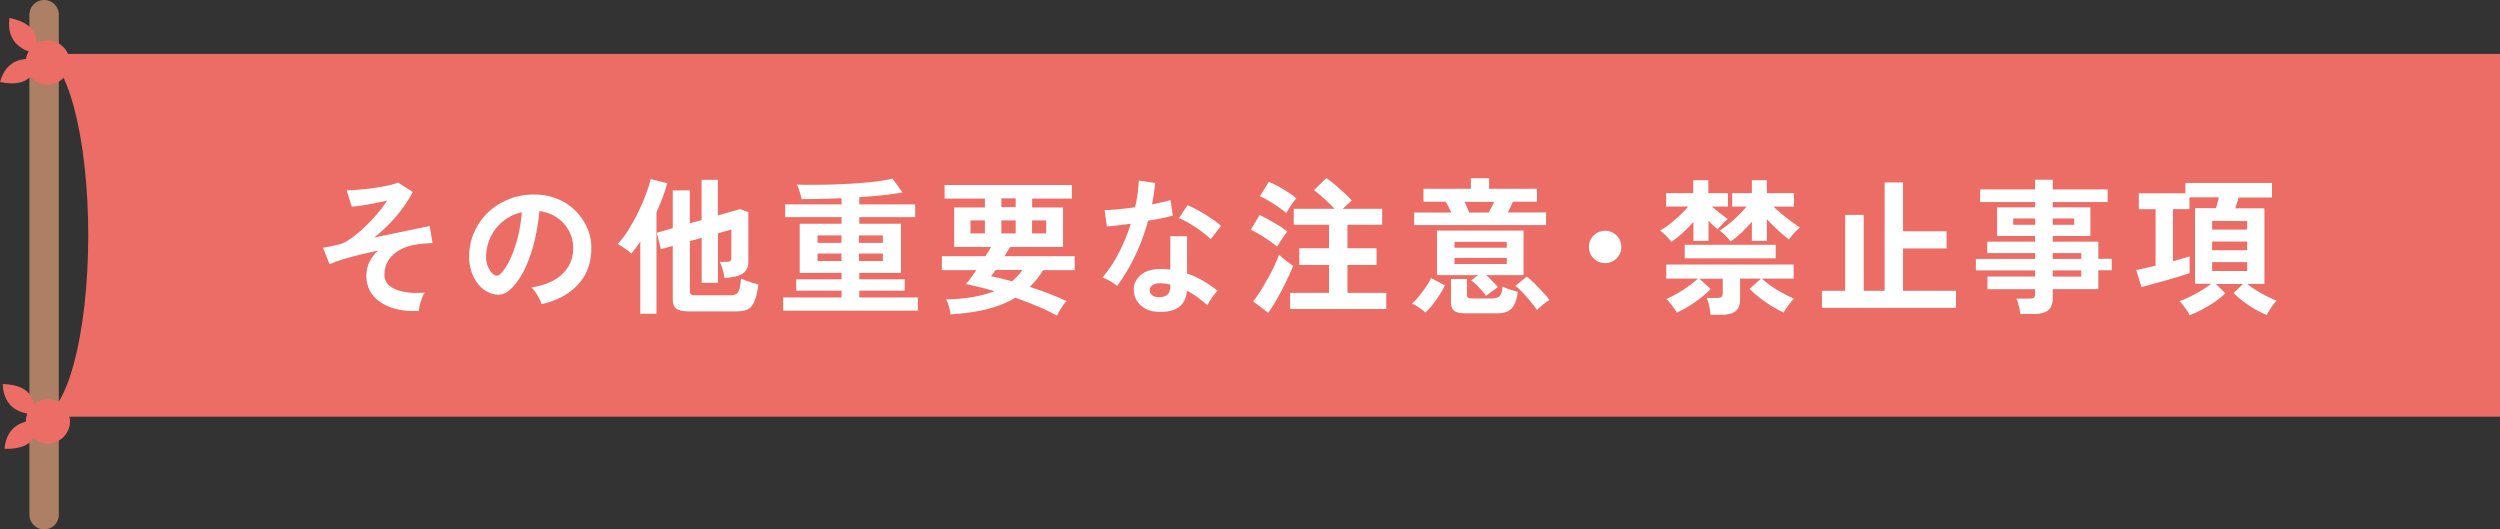 <?xml version="1.0" encoding="UTF-8"?>
<svg id="_レイヤー_2" data-name="レイヤー 2" xmlns="http://www.w3.org/2000/svg" viewBox="0 0 255 54">
  <rect x="0" y="0" width="255" height="54" fill="#333333" stroke="none"/>
  <defs>
    <style>
      .cls-1 {
        fill: none;
        stroke: #ad8065;
        stroke-linecap: round;
        stroke-miterlimit: 10;
        stroke-width: 3px;
      }

      .cls-2 {
        fill: #ec6d65;
      }

      .cls-2, .cls-3 {
        stroke-width: 0px;
      }

      .cls-3 {
        fill: #fff;
      }
    </style>
  </defs>
  <g id="_レイアウト" data-name="レイアウト">
    <g>
      <g>
        <g>
          <line class="cls-1" x1="4.5" y1="1.5" x2="4.5" y2="52.5"/>
          <g>
            <path class="cls-2" d="M3.74,5.47c.05-1.2.37-2.98-2.77-3.64-.36,2.5,1.37,3.38,2.77,3.64Z"/>
            <path class="cls-2" d="M3.99,6.14c-.44,1.12-.85,2.87-3.99,2.23.67-2.44,2.6-2.55,3.99-2.23Z"/>
            <path class="cls-2" d="M7.08,6.74c-.19,1.23-1.35,2.06-2.57,1.87-1.22-.2-2.06-1.35-1.87-2.58.2-1.23,1.35-2.06,2.58-1.87,1.23.2,2.06,1.35,1.87,2.57Z"/>
          </g>
          <g>
            <path class="cls-2" d="M3.64,42.27c-.16-1.19-.16-2.99-3.36-3.1.08,2.53,1.94,3.08,3.36,3.1Z"/>
            <path class="cls-2" d="M4,42.88c-.23,1.18-.34,2.98-3.54,2.9.23-2.52,2.12-2.96,3.54-2.9Z"/>
            <path class="cls-2" d="M7.14,42.94c.02,1.24-.97,2.27-2.21,2.29-1.24.02-2.26-.97-2.29-2.21-.02-1.24.97-2.27,2.21-2.29,1.24-.02,2.27.97,2.29,2.21Z"/>
          </g>
        </g>
        <path class="cls-2" d="M4,5.5c2.76,0,5,8.28,5,18.5s-2.24,18.5-5,18.5h251V5.5H4Z"/>
      </g>
      <g>
        <path class="cls-3" d="M42.71,31.72c-1.04.05-1.96-.06-2.77-.34-.81-.28-1.44-.69-1.89-1.24s-.68-1.22-.68-2.01c0-.51.1-.98.31-1.41s.5-.82.87-1.16c-.67.14-1.33.29-1.97.45-.64.16-1.22.32-1.73.48-.51.16-.93.31-1.24.46l-.66-1.68c.12-.02.3-.05.54-.1s.57-.12.99-.21c.38-.08.8-.28,1.26-.6.46-.32.93-.7,1.4-1.15.48-.44.92-.91,1.33-1.39s.75-.94,1.02-1.36c-.39.09-.81.18-1.27.27s-.89.17-1.3.23c-.42.06-.76.1-1.04.12l-.52-1.67c.37,0,.81-.02,1.31-.07.5-.04,1-.1,1.51-.17.51-.07.98-.16,1.41-.25.43-.1.77-.2,1.01-.3l1.5.96c-.21.43-.51.92-.9,1.47-.39.55-.84,1.1-1.36,1.65-.52.55-1.08,1.06-1.69,1.53.79-.16,1.57-.32,2.33-.48.77-.16,1.45-.3,2.04-.43.59-.12,1.03-.21,1.31-.26l.29,1.74c-.19,0-.42,0-.69.03-.27.02-.57.05-.89.1-.58.07-1.12.23-1.63.49s-.92.6-1.23,1.04c-.31.44-.47.97-.47,1.59,0,.45.18.82.53,1.11s.83.49,1.46.61,1.33.14,2.12.08c-.16.25-.29.56-.41.93-.11.37-.17.68-.19.93Z"/>
        <path class="cls-3" d="M55.23,31.03c-.04-.16-.11-.35-.22-.57-.11-.22-.24-.43-.38-.64s-.29-.37-.43-.5c1.37-.21,2.41-.66,3.13-1.34.71-.68,1.09-1.49,1.13-2.42.04-.74-.1-1.4-.41-1.98-.31-.58-.73-1.05-1.27-1.41-.54-.36-1.12-.57-1.76-.64-.08.93-.23,1.88-.45,2.85-.22.97-.52,1.88-.89,2.73s-.83,1.57-1.37,2.16c-.41.44-.81.7-1.19.76-.39.07-.79.01-1.22-.17-.42-.18-.79-.46-1.11-.85-.32-.39-.56-.85-.73-1.39s-.24-1.11-.21-1.72c.05-.91.27-1.74.65-2.5s.89-1.41,1.53-1.96c.64-.55,1.38-.96,2.21-1.25.83-.28,1.71-.39,2.65-.34.76.04,1.48.21,2.15.51s1.26.71,1.76,1.24c.5.53.89,1.13,1.17,1.82.28.69.39,1.45.34,2.26-.07,1.37-.55,2.52-1.44,3.44s-2.09,1.56-3.62,1.9ZM50.35,28c.11.08.23.12.34.12s.24-.06.36-.18c.36-.36.69-.87,1-1.53.31-.66.56-1.4.77-2.23s.34-1.67.4-2.54c-.69.16-1.3.45-1.84.87-.54.42-.96.93-1.27,1.52-.31.59-.49,1.25-.53,1.96-.02.47.04.88.19,1.22s.34.61.58.79Z"/>
        <path class="cls-3" d="M65.31,32.03v-7.38c-.31.45-.62.86-.91,1.21-.19-.17-.41-.34-.67-.52-.25-.17-.5-.33-.73-.46.38-.39.75-.87,1.11-1.45.36-.58.7-1.18,1-1.82.31-.63.58-1.25.79-1.83s.38-1.09.46-1.51l1.71.42c-.29,1-.66,1.98-1.11,2.96v10.36h-1.67ZM70.23,31.76c-.58,0-.99-.09-1.24-.27-.25-.18-.37-.48-.37-.92v-5.49l-1.21.34-.41-1.68,1.62-.47v-3.85h1.74v3.36l1.2-.33v-4.11h1.66v3.63l2.27-.64.84.3v5.13c0,.78-.46,1.27-1.38,1.46-.14.03-.31.06-.5.08-.2.03-.38.05-.55.07-.04-.34-.12-.67-.22-.99-.11-.32-.2-.54-.27-.67h.71c.17,0,.29-.03.37-.09.08-.06.11-.17.11-.33v-2.88l-1.37.39v5.05h-1.66v-4.59l-1.2.33v5.13c0,.15.04.25.11.31.08.06.22.09.44.09h3.56c.26,0,.46-.04.61-.13.14-.08.25-.25.33-.5.07-.25.13-.6.17-1.07.13.06.3.13.51.21.21.08.43.15.66.22.23.06.43.12.6.16-.11.78-.25,1.37-.42,1.76-.17.39-.4.66-.69.79s-.68.2-1.16.2h-4.86Z"/>
        <path class="cls-3" d="M79.88,31.69v-1.35h5.96v-.69h-4.63v-1.16h4.63v-.66h-4.27v-5.01h4.27v-.67h-5.76v-1.3h5.76v-.63c-.72.03-1.43.05-2.12.07-.7.01-1.35.02-1.97.02,0-.11-.04-.26-.09-.44-.05-.19-.11-.38-.17-.57s-.13-.35-.2-.47c.58.02,1.23.03,1.96.02.72,0,1.47-.02,2.24-.05.76-.03,1.51-.07,2.24-.13.72-.05,1.38-.12,1.95-.2.58-.08,1.03-.16,1.36-.25l1.02,1.41c-.54.1-1.2.19-1.97.28-.77.08-1.58.15-2.44.2v.74h5.7v1.3h-5.7v.67h4.25v5.01h-4.25v.66h4.63v1.16h-4.63v.69h5.97v1.35h-13.71ZM83.39,24.77h2.44v-.76h-2.44v.76ZM83.39,26.62h2.44v-.76h-2.44v.76ZM87.62,24.77h2.43v-.76h-2.43v.76ZM87.62,26.62h2.43v-.76h-2.43v.76Z"/>
        <path class="cls-3" d="M107.79,32.18c-.6-.33-1.26-.65-1.99-.95-.73-.31-1.47-.59-2.24-.86-.86.52-1.84.91-2.94,1.18-1.1.26-2.32.44-3.66.52-.02-.23-.08-.5-.17-.82-.09-.32-.19-.55-.29-.71,1.01-.02,1.93-.1,2.75-.25.82-.14,1.55-.34,2.19-.59-.52-.15-1.03-.29-1.52-.41s-.96-.23-1.39-.32c.15-.17.32-.38.5-.63.18-.25.37-.51.56-.79h-3.52v-1.42h4.45c.11-.17.21-.34.31-.5s.18-.31.26-.44h-3.76v-4.03h3.13v-.9h-4.11v-1.39h12.98v1.39h-4.05v.9h3.15v4.03h-5.4c-.09.16-.18.32-.28.47-.1.16-.19.31-.29.47h7.16v1.42h-3.21c-.41.66-.87,1.23-1.37,1.71.66.21,1.32.44,1.96.69.65.25,1.25.5,1.79.76-.1.08-.21.21-.34.4-.13.19-.25.38-.37.58-.12.2-.21.37-.28.51ZM98.99,23.81h1.47v-1.33h-1.47v1.33ZM103.22,28.69c.41-.34.77-.72,1.08-1.16h-2.75c-.08.13-.16.25-.24.36-.08.11-.16.21-.23.3.29.04.61.11.98.2.36.09.74.19,1.15.3ZM102.14,21.13h1.46v-.9h-1.46v.9ZM102.14,23.81h1.46v-1.33h-1.46v1.33ZM105.27,23.81h1.44v-1.33h-1.44v1.33Z"/>
        <path class="cls-3" d="M113.97,29.18c-.16-.14-.39-.3-.69-.48-.3-.18-.58-.31-.83-.4.62-.71,1.18-1.54,1.67-2.5.49-.95.9-1.95,1.22-2.98-.5.07-.97.13-1.4.18-.43.05-.78.08-1.04.1l-.23-1.67c.35,0,.8-.02,1.36-.08.56-.05,1.14-.12,1.75-.21.11-.47.2-.93.26-1.39.06-.46.1-.9.12-1.33l1.67.24c-.08.75-.18,1.48-.32,2.19.35-.07.69-.14,1.01-.22.32-.08.62-.15.88-.22l.22,1.58c-.31.09-.68.18-1.12.27-.44.09-.9.18-1.39.25-.34,1.26-.78,2.45-1.32,3.57-.54,1.12-1.15,2.15-1.83,3.08ZM118.11,31.81c-.77-.04-1.38-.28-1.82-.72-.44-.44-.65-.98-.64-1.61,0-.59.27-1.08.77-1.48.5-.4,1.21-.59,2.12-.56.14.01.28.02.42.02.14,0,.28.02.41.04v-3.41h1.71v3.81c.57.19,1.11.44,1.63.74s1.01.64,1.49,1.02c-.18.16-.37.39-.58.69s-.36.56-.46.79c-.32-.29-.66-.56-1.01-.82s-.71-.48-1.09-.67c-.1,1.52-1.08,2.24-2.96,2.15ZM118.24,30.31c.38,0,.66-.09.85-.26s.28-.48.28-.92v-.11c-.31-.07-.63-.12-.96-.13-.34,0-.61.04-.82.17s-.31.29-.32.51c-.01.22.07.4.24.54s.42.21.74.21ZM123.49,24.4c-.16-.17-.38-.36-.65-.57-.27-.21-.56-.42-.87-.63-.31-.21-.62-.4-.92-.57s-.57-.29-.8-.38l.88-1.32c.24.1.52.23.84.4s.64.35.97.55c.33.21.63.41.92.61.28.2.51.39.69.56l-1.07,1.35Z"/>
        <path class="cls-3" d="M130.27,25.16c-.18-.16-.43-.35-.76-.58-.33-.23-.67-.45-1.02-.66-.35-.21-.65-.37-.91-.48l.9-1.51c.3.14.62.3.97.5.35.19.68.39,1.01.59.33.21.61.4.84.59-.08.1-.19.25-.33.46s-.27.41-.41.62c-.13.21-.22.37-.29.48ZM129.36,31.91l-1.54-1.17c.24-.29.49-.64.74-1.04.25-.41.5-.83.75-1.27.24-.44.47-.87.67-1.3.2-.42.36-.81.48-1.15.18.17.42.37.71.6.29.23.54.41.73.54-.13.34-.29.72-.5,1.15-.2.43-.42.87-.65,1.31-.23.45-.47.87-.71,1.28-.24.41-.47.75-.67,1.04ZM131.2,21.73c-.18-.16-.43-.35-.76-.58-.33-.23-.67-.45-1.02-.66s-.66-.37-.92-.46l.92-1.49c.27.11.59.27.96.47s.72.42,1.06.64.61.41.79.57c-.08.09-.19.23-.34.43s-.28.4-.41.61c-.13.21-.22.36-.28.47ZM131.59,31.52v-1.65h3.97v-2.85h-3.03v-1.7h3.03v-2.4h-3.6v-1.62h4.17c-.3-.32-.65-.66-1.04-1.02-.4-.36-.75-.65-1.07-.88l1.26-1.23c.27.17.57.39.89.67.33.28.64.56.95.84.31.29.56.54.77.77-.13.1-.28.23-.45.39s-.33.31-.48.46h4.02v1.62h-3.54v2.4h2.97v1.7h-2.97v2.85h3.96v1.65h-9.81Z"/>
        <path class="cls-3" d="M145.41,31.88c-.11-.1-.25-.21-.43-.34s-.35-.24-.52-.35c-.17-.11-.32-.18-.44-.22.25-.22.5-.48.74-.78s.47-.61.69-.93c.22-.32.39-.62.52-.9l1.41.75c-.14.3-.32.63-.55.98-.23.36-.47.69-.72,1.01-.25.32-.49.58-.71.78ZM144.24,22.97v-1.29h3.79c-.09-.2-.18-.4-.29-.6s-.19-.37-.27-.5h-2.28v-1.32h4.84v-1.08h1.86v1.08h4.88v1.32h-2.45c-.06.14-.14.31-.23.5-.1.2-.19.39-.29.59h3.9v1.29h-13.47ZM151.57,30.17c-.11-.16-.25-.34-.43-.54s-.36-.4-.55-.58-.37-.34-.53-.45l.71-.54h-4.2v-4.54h8.83v4.54h-3.81c.22.2.44.41.66.64.22.22.4.42.53.58l-1.21.9ZM149.49,31.96c-.55,0-.93-.08-1.16-.25-.22-.17-.33-.44-.33-.83v-2.42h1.63v1.6c0,.13.03.23.1.29.07.06.2.09.4.09h2.08c.35,0,.6-.08.76-.24.15-.16.25-.48.29-.97.11.06.26.12.45.2.19.07.39.13.59.19.21.06.38.11.52.15-.08.58-.21,1.03-.38,1.34-.17.31-.4.53-.67.66-.28.12-.63.19-1.06.19h-3.23ZM148.36,25.27h5.33v-.6h-5.33v.6ZM148.36,26.93h5.33v-.62h-5.33v.62ZM149.86,21.68h1.98c.08-.14.17-.31.28-.51.11-.2.2-.4.29-.58h-3.03c.09.19.18.38.27.58s.16.37.21.51ZM156.78,31.63c-.13-.2-.32-.46-.58-.77-.25-.32-.53-.63-.82-.95-.29-.32-.56-.57-.81-.76l1.17-.94c.23.18.49.42.79.71s.58.6.86.9c.28.3.5.56.66.77-.12.07-.27.17-.44.3s-.33.26-.48.39c-.15.13-.27.25-.36.35Z"/>
        <path class="cls-3" d="M163.72,26.84c-.46,0-.85-.16-1.17-.48-.32-.32-.48-.71-.48-1.17s.16-.85.48-1.17.71-.48,1.17-.48.85.16,1.17.48c.32.32.48.71.48,1.17s-.16.85-.48,1.17-.71.48-1.17.48Z"/>
        <path class="cls-3" d="M170.47,24.67c-.1-.15-.26-.34-.48-.57-.22-.23-.44-.42-.66-.57.33-.19.67-.42,1.02-.7.35-.28.69-.57,1.01-.88.32-.31.6-.6.84-.88h-2.25v-1.37h2.76v-1.32h1.54v1.32h2v1.37h-1.63c.26.23.53.46.82.68s.55.42.79.59c-.16.13-.34.3-.55.52s-.37.39-.48.53c-.28-.23-.59-.51-.93-.86v2.04h-1.54v-1.93c-.35.4-.72.78-1.11,1.13-.39.35-.77.65-1.12.89ZM174.48,32.11c-.02-.24-.07-.54-.14-.89-.07-.35-.16-.63-.25-.83h1.06c.2,0,.34-.03.44-.1.09-.07.13-.19.13-.38v-1.48h-2.38l1.15,1.05c-.27.29-.6.59-.99.89-.39.3-.8.59-1.22.85-.42.26-.84.49-1.24.67-.08-.14-.18-.3-.32-.49-.13-.19-.26-.36-.4-.53s-.25-.29-.35-.37c.35-.15.73-.34,1.12-.57.4-.23.78-.48,1.15-.74.37-.27.68-.52.94-.77h-3.22v-1.44h12.99v1.44h-3.24c.26.25.58.5.95.76s.77.5,1.18.72c.41.22.79.41,1.14.56-.18.19-.37.42-.58.7-.21.28-.36.52-.47.72-.4-.18-.81-.4-1.24-.67-.43-.26-.83-.55-1.22-.85-.39-.31-.73-.6-1.01-.89l1.16-1.05h-2.13v2.13c0,.55-.16.95-.46,1.19-.31.25-.78.37-1.41.37h-1.14ZM171.84,26.35v-1.38h9.28v1.38h-9.28ZM176.53,24.64c-.13-.17-.3-.36-.5-.58-.21-.22-.42-.39-.64-.53.48-.3.97-.68,1.48-1.14.51-.46.93-.9,1.28-1.32h-1.47v-1.37h2.01v-1.32h1.53v1.32h2.76v1.37h-2.09c.26.25.55.51.87.77.32.27.64.52.96.75.32.24.61.44.87.61-.17.14-.37.33-.59.57-.22.24-.39.46-.52.66-.33-.24-.7-.54-1.1-.92-.41-.37-.79-.75-1.16-1.16v2.22h-1.53v-1.95c-.34.39-.7.76-1.07,1.12-.38.36-.74.65-1.09.89Z"/>
        <path class="cls-3" d="M185.84,31.4v-1.74h2.37v-7.74h1.89v7.74h2.13v-11.05h1.88v4.98h4.44v1.75h-4.44v4.32h5.4v1.74h-13.67Z"/>
        <path class="cls-3" d="M206.07,32.03c-.02-.25-.07-.52-.14-.82-.08-.3-.16-.55-.25-.75h1.32c.21,0,.36-.03.45-.1.09-.07.13-.2.13-.4v-.46h-4.86v-1.29h4.86v-.63h-6.04v-1.17h6.04v-.6h-4.88v-1.16h4.88v-.58h-3.88v-2.92h3.88v-.54h-5.61v-1.29h5.61v-.99h1.8v.99h5.6v1.29h-5.6v.54h3.84v2.92h-3.84v.58h4.65v1.75h1.37v1.17h-1.37v1.92h-4.65v.96c0,.55-.16.95-.47,1.2-.31.25-.79.38-1.43.38h-1.41ZM205.35,22.93h2.24v-.65h-2.24v.65ZM209.38,22.93h2.19v-.65h-2.19v.65ZM209.38,26.41h2.91v-.6h-2.91v.6ZM209.38,28.21h2.91v-.63h-2.91v.63Z"/>
        <path class="cls-3" d="M223.33,32.14c-.09-.2-.24-.45-.45-.74-.21-.29-.4-.52-.57-.69.29-.09.64-.23,1.04-.43.41-.2.8-.42,1.2-.66s.73-.47,1-.68h-1.66v-7.71h2.14c.05-.17.1-.35.16-.55.05-.2.1-.38.14-.55h-3.01v1.2h-1.68v5.31c.35-.1.67-.19.97-.27s.54-.15.73-.22v1.7c-.28.1-.63.22-1.07.35-.43.13-.88.27-1.36.4-.47.13-.93.26-1.37.38s-.81.22-1.11.3l-.54-1.74c.26-.05.56-.11.91-.19s.7-.17,1.07-.25v-5.76h-1.71v-1.63h4.75v-1.05h8.83v1.49h-3.4c-.05.17-.11.35-.17.55s-.12.38-.17.55h2.97v7.71h-1.76c.26.21.56.43.92.65.35.22.71.42,1.08.61.37.18.71.33,1,.44-.17.18-.36.42-.56.72s-.35.55-.44.75c-.36-.14-.75-.33-1.16-.56s-.81-.5-1.2-.79c-.39-.29-.73-.59-1.02-.89l.95-.92h-2.75l.95.95c-.29.29-.65.58-1.07.87-.43.29-.86.55-1.31.79-.45.24-.87.43-1.26.58ZM225.64,23.42h3.57v-.87l-3.57-.02v.89ZM225.64,25.52h3.57v-.88h-3.57v.88ZM225.64,27.64h3.57v-.9h-3.57v.9Z"/>
      </g>
    </g>
  </g>
</svg>